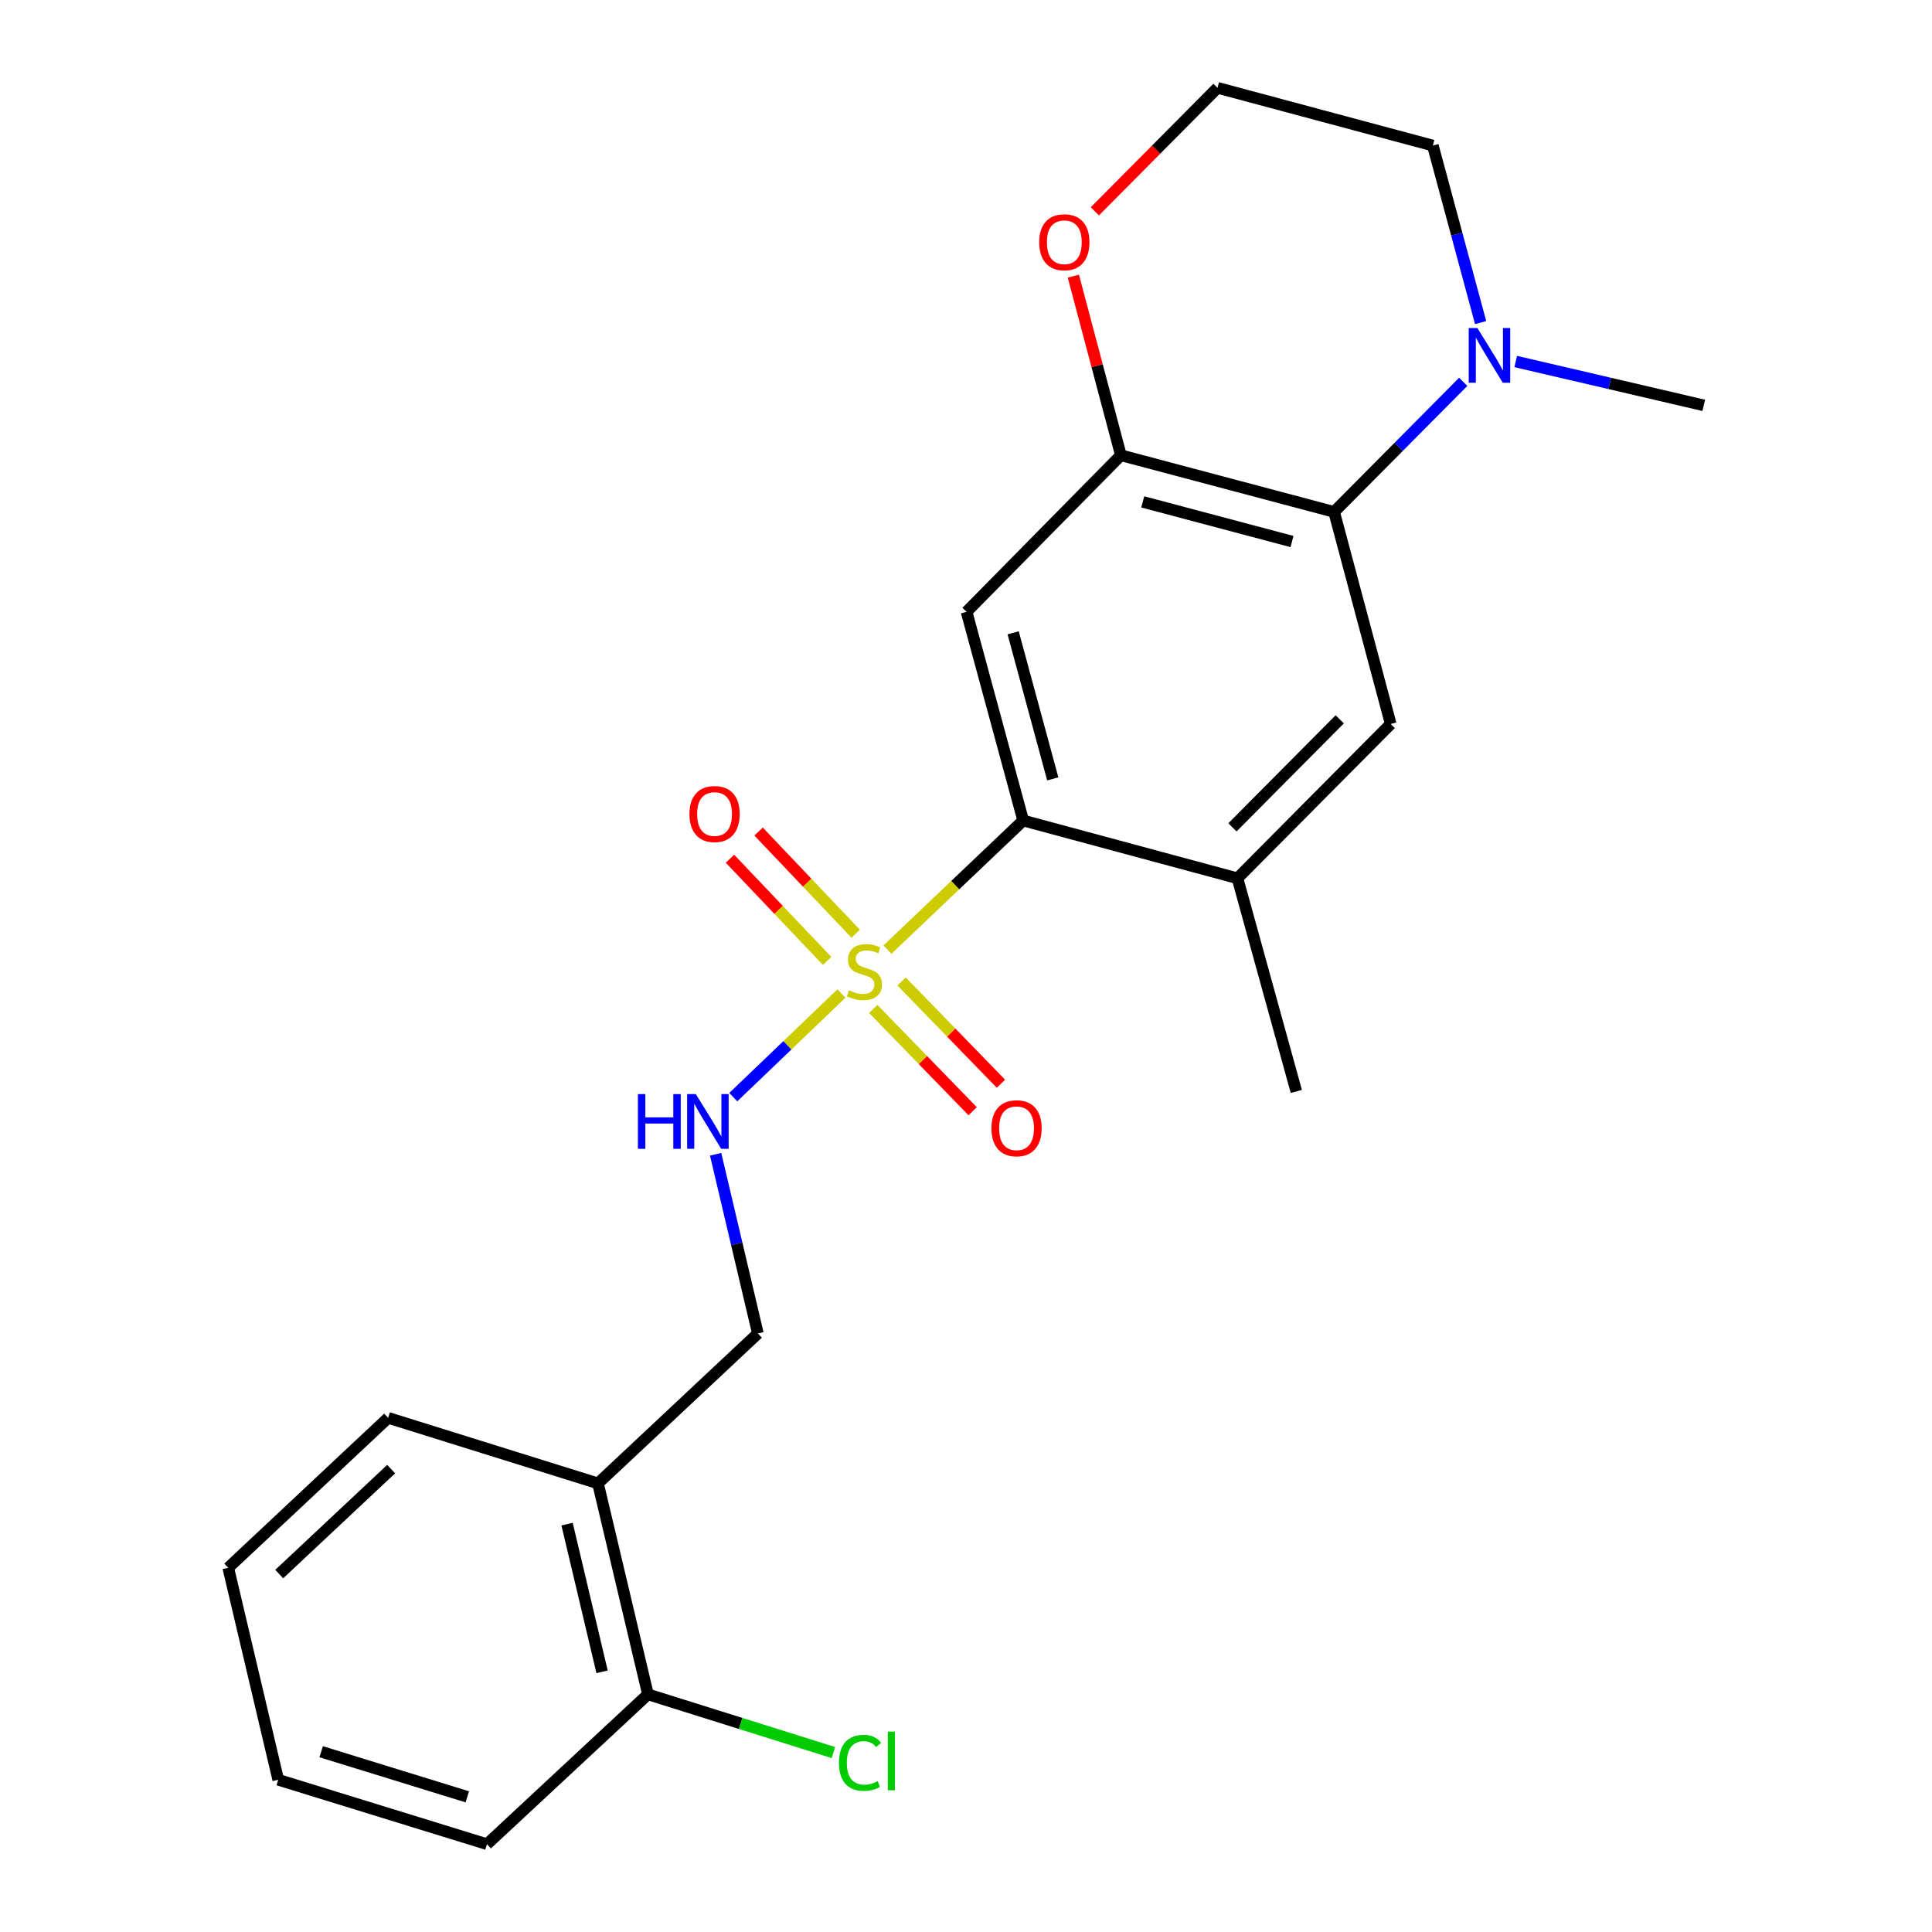 <?xml version='1.0' encoding='iso-8859-1'?>
<svg version='1.1' baseProfile='full'
              xmlns='http://www.w3.org/2000/svg'
                      xmlns:rdkit='http://www.rdkit.org/xml'
                      xmlns:xlink='http://www.w3.org/1999/xlink'
                  xml:space='preserve'
width='1000px' height='1000px' viewBox='0 0 1000 1000'>
<!-- END OF HEADER -->
<rect style='opacity:1.0;fill:#FFFFFF;stroke:none' width='1000' height='1000' x='0' y='0'> </rect>
<path class='bond-0' d='M 459.334,491.526 L 494.466,458.111' style='fill:none;fill-rule:evenodd;stroke:#CCCC00;stroke-width:6px;stroke-linecap:butt;stroke-linejoin:miter;stroke-opacity:1' />
<path class='bond-0' d='M 494.466,458.111 L 529.597,424.696' style='fill:none;fill-rule:evenodd;stroke:#000000;stroke-width:6px;stroke-linecap:butt;stroke-linejoin:miter;stroke-opacity:1' />
<path class='bond-7' d='M 435.534,514.244 L 407.538,541.064' style='fill:none;fill-rule:evenodd;stroke:#CCCC00;stroke-width:6px;stroke-linecap:butt;stroke-linejoin:miter;stroke-opacity:1' />
<path class='bond-7' d='M 407.538,541.064 L 379.542,567.884' style='fill:none;fill-rule:evenodd;stroke:#0000FF;stroke-width:6px;stroke-linecap:butt;stroke-linejoin:miter;stroke-opacity:1' />
<path class='bond-8' d='M 452.001,522.227 L 477.72,548.698' style='fill:none;fill-rule:evenodd;stroke:#CCCC00;stroke-width:6px;stroke-linecap:butt;stroke-linejoin:miter;stroke-opacity:1' />
<path class='bond-8' d='M 477.72,548.698 L 503.439,575.169' style='fill:none;fill-rule:evenodd;stroke:#FF0000;stroke-width:6px;stroke-linecap:butt;stroke-linejoin:miter;stroke-opacity:1' />
<path class='bond-8' d='M 466.647,507.997 L 492.366,534.469' style='fill:none;fill-rule:evenodd;stroke:#CCCC00;stroke-width:6px;stroke-linecap:butt;stroke-linejoin:miter;stroke-opacity:1' />
<path class='bond-8' d='M 492.366,534.469 L 518.085,560.94' style='fill:none;fill-rule:evenodd;stroke:#FF0000;stroke-width:6px;stroke-linecap:butt;stroke-linejoin:miter;stroke-opacity:1' />
<path class='bond-9' d='M 442.925,483.311 L 417.783,456.86' style='fill:none;fill-rule:evenodd;stroke:#CCCC00;stroke-width:6px;stroke-linecap:butt;stroke-linejoin:miter;stroke-opacity:1' />
<path class='bond-9' d='M 417.783,456.86 L 392.641,430.409' style='fill:none;fill-rule:evenodd;stroke:#FF0000;stroke-width:6px;stroke-linecap:butt;stroke-linejoin:miter;stroke-opacity:1' />
<path class='bond-9' d='M 428.124,497.379 L 402.982,470.928' style='fill:none;fill-rule:evenodd;stroke:#CCCC00;stroke-width:6px;stroke-linecap:butt;stroke-linejoin:miter;stroke-opacity:1' />
<path class='bond-9' d='M 402.982,470.928 L 377.84,444.477' style='fill:none;fill-rule:evenodd;stroke:#FF0000;stroke-width:6px;stroke-linecap:butt;stroke-linejoin:miter;stroke-opacity:1' />
<path class='bond-2' d='M 529.597,424.696 L 500.295,316.687' style='fill:none;fill-rule:evenodd;stroke:#000000;stroke-width:6px;stroke-linecap:butt;stroke-linejoin:miter;stroke-opacity:1' />
<path class='bond-2' d='M 544.91,403.148 L 524.398,327.542' style='fill:none;fill-rule:evenodd;stroke:#000000;stroke-width:6px;stroke-linecap:butt;stroke-linejoin:miter;stroke-opacity:1' />
<path class='bond-6' d='M 529.597,424.696 L 640.511,454.6' style='fill:none;fill-rule:evenodd;stroke:#000000;stroke-width:6px;stroke-linecap:butt;stroke-linejoin:miter;stroke-opacity:1' />
<path class='bond-1' d='M 690.528,264.956 L 719.831,374.724' style='fill:none;fill-rule:evenodd;stroke:#000000;stroke-width:6px;stroke-linecap:butt;stroke-linejoin:miter;stroke-opacity:1' />
<path class='bond-5' d='M 690.528,264.956 L 723.942,231.298' style='fill:none;fill-rule:evenodd;stroke:#000000;stroke-width:6px;stroke-linecap:butt;stroke-linejoin:miter;stroke-opacity:1' />
<path class='bond-5' d='M 723.942,231.298 L 757.355,197.64' style='fill:none;fill-rule:evenodd;stroke:#0000FF;stroke-width:6px;stroke-linecap:butt;stroke-linejoin:miter;stroke-opacity:1' />
<path class='bond-23' d='M 690.528,264.956 L 580.171,235.643' style='fill:none;fill-rule:evenodd;stroke:#000000;stroke-width:6px;stroke-linecap:butt;stroke-linejoin:miter;stroke-opacity:1' />
<path class='bond-23' d='M 668.732,280.295 L 591.482,259.775' style='fill:none;fill-rule:evenodd;stroke:#000000;stroke-width:6px;stroke-linecap:butt;stroke-linejoin:miter;stroke-opacity:1' />
<path class='bond-3' d='M 500.295,316.687 L 580.171,235.643' style='fill:none;fill-rule:evenodd;stroke:#000000;stroke-width:6px;stroke-linecap:butt;stroke-linejoin:miter;stroke-opacity:1' />
<path class='bond-11' d='M 580.171,235.643 L 567.868,189.282' style='fill:none;fill-rule:evenodd;stroke:#000000;stroke-width:6px;stroke-linecap:butt;stroke-linejoin:miter;stroke-opacity:1' />
<path class='bond-11' d='M 567.868,189.282 L 555.565,142.921' style='fill:none;fill-rule:evenodd;stroke:#FF0000;stroke-width:6px;stroke-linecap:butt;stroke-linejoin:miter;stroke-opacity:1' />
<path class='bond-4' d='M 719.831,374.724 L 640.511,454.6' style='fill:none;fill-rule:evenodd;stroke:#000000;stroke-width:6px;stroke-linecap:butt;stroke-linejoin:miter;stroke-opacity:1' />
<path class='bond-4' d='M 693.444,372.317 L 637.92,428.23' style='fill:none;fill-rule:evenodd;stroke:#000000;stroke-width:6px;stroke-linecap:butt;stroke-linejoin:miter;stroke-opacity:1' />
<path class='bond-16' d='M 766.368,166.974 L 754.001,121.155' style='fill:none;fill-rule:evenodd;stroke:#0000FF;stroke-width:6px;stroke-linecap:butt;stroke-linejoin:miter;stroke-opacity:1' />
<path class='bond-16' d='M 754.001,121.155 L 741.635,75.336' style='fill:none;fill-rule:evenodd;stroke:#000000;stroke-width:6px;stroke-linecap:butt;stroke-linejoin:miter;stroke-opacity:1' />
<path class='bond-17' d='M 784.536,187.115 L 833.199,198.463' style='fill:none;fill-rule:evenodd;stroke:#0000FF;stroke-width:6px;stroke-linecap:butt;stroke-linejoin:miter;stroke-opacity:1' />
<path class='bond-17' d='M 833.199,198.463 L 881.862,209.812' style='fill:none;fill-rule:evenodd;stroke:#000000;stroke-width:6px;stroke-linecap:butt;stroke-linejoin:miter;stroke-opacity:1' />
<path class='bond-18' d='M 640.511,454.6 L 670.971,564.924' style='fill:none;fill-rule:evenodd;stroke:#000000;stroke-width:6px;stroke-linecap:butt;stroke-linejoin:miter;stroke-opacity:1' />
<path class='bond-12' d='M 370.411,597.444 L 381.342,643.822' style='fill:none;fill-rule:evenodd;stroke:#0000FF;stroke-width:6px;stroke-linecap:butt;stroke-linejoin:miter;stroke-opacity:1' />
<path class='bond-12' d='M 381.342,643.822 L 392.274,690.199' style='fill:none;fill-rule:evenodd;stroke:#000000;stroke-width:6px;stroke-linecap:butt;stroke-linejoin:miter;stroke-opacity:1' />
<path class='bond-10' d='M 309.506,767.795 L 392.274,690.199' style='fill:none;fill-rule:evenodd;stroke:#000000;stroke-width:6px;stroke-linecap:butt;stroke-linejoin:miter;stroke-opacity:1' />
<path class='bond-13' d='M 309.506,767.795 L 335.382,876.995' style='fill:none;fill-rule:evenodd;stroke:#000000;stroke-width:6px;stroke-linecap:butt;stroke-linejoin:miter;stroke-opacity:1' />
<path class='bond-13' d='M 293.518,788.883 L 311.631,865.324' style='fill:none;fill-rule:evenodd;stroke:#000000;stroke-width:6px;stroke-linecap:butt;stroke-linejoin:miter;stroke-opacity:1' />
<path class='bond-19' d='M 309.506,767.795 L 200.906,733.875' style='fill:none;fill-rule:evenodd;stroke:#000000;stroke-width:6px;stroke-linecap:butt;stroke-linejoin:miter;stroke-opacity:1' />
<path class='bond-15' d='M 566.704,109.381 L 598.44,77.418' style='fill:none;fill-rule:evenodd;stroke:#FF0000;stroke-width:6px;stroke-linecap:butt;stroke-linejoin:miter;stroke-opacity:1' />
<path class='bond-15' d='M 598.44,77.418 L 630.176,45.455' style='fill:none;fill-rule:evenodd;stroke:#000000;stroke-width:6px;stroke-linecap:butt;stroke-linejoin:miter;stroke-opacity:1' />
<path class='bond-14' d='M 335.382,876.995 L 383.373,892.062' style='fill:none;fill-rule:evenodd;stroke:#000000;stroke-width:6px;stroke-linecap:butt;stroke-linejoin:miter;stroke-opacity:1' />
<path class='bond-14' d='M 383.373,892.062 L 431.365,907.128' style='fill:none;fill-rule:evenodd;stroke:#00CC00;stroke-width:6px;stroke-linecap:butt;stroke-linejoin:miter;stroke-opacity:1' />
<path class='bond-20' d='M 335.382,876.995 L 252.058,954.545' style='fill:none;fill-rule:evenodd;stroke:#000000;stroke-width:6px;stroke-linecap:butt;stroke-linejoin:miter;stroke-opacity:1' />
<path class='bond-25' d='M 630.176,45.455 L 741.635,75.336' style='fill:none;fill-rule:evenodd;stroke:#000000;stroke-width:6px;stroke-linecap:butt;stroke-linejoin:miter;stroke-opacity:1' />
<path class='bond-21' d='M 200.906,733.875 L 118.138,811.482' style='fill:none;fill-rule:evenodd;stroke:#000000;stroke-width:6px;stroke-linecap:butt;stroke-linejoin:miter;stroke-opacity:1' />
<path class='bond-21' d='M 202.458,760.412 L 144.52,814.737' style='fill:none;fill-rule:evenodd;stroke:#000000;stroke-width:6px;stroke-linecap:butt;stroke-linejoin:miter;stroke-opacity:1' />
<path class='bond-24' d='M 252.058,954.545 L 144.014,921.204' style='fill:none;fill-rule:evenodd;stroke:#000000;stroke-width:6px;stroke-linecap:butt;stroke-linejoin:miter;stroke-opacity:1' />
<path class='bond-24' d='M 241.872,930.032 L 166.242,906.694' style='fill:none;fill-rule:evenodd;stroke:#000000;stroke-width:6px;stroke-linecap:butt;stroke-linejoin:miter;stroke-opacity:1' />
<path class='bond-22' d='M 118.138,811.482 L 144.014,921.204' style='fill:none;fill-rule:evenodd;stroke:#000000;stroke-width:6px;stroke-linecap:butt;stroke-linejoin:miter;stroke-opacity:1' />
<path  class='atom-0' d='M 439.419 512.579
Q 439.739 512.699, 441.059 513.259
Q 442.379 513.819, 443.819 514.179
Q 445.299 514.499, 446.739 514.499
Q 449.419 514.499, 450.979 513.219
Q 452.539 511.899, 452.539 509.619
Q 452.539 508.059, 451.739 507.099
Q 450.979 506.139, 449.779 505.619
Q 448.579 505.099, 446.579 504.499
Q 444.059 503.739, 442.539 503.019
Q 441.059 502.299, 439.979 500.779
Q 438.939 499.259, 438.939 496.699
Q 438.939 493.139, 441.339 490.939
Q 443.779 488.739, 448.579 488.739
Q 451.859 488.739, 455.579 490.299
L 454.659 493.379
Q 451.259 491.979, 448.699 491.979
Q 445.939 491.979, 444.419 493.139
Q 442.899 494.259, 442.939 496.219
Q 442.939 497.739, 443.699 498.659
Q 444.499 499.579, 445.619 500.099
Q 446.779 500.619, 448.699 501.219
Q 451.259 502.019, 452.779 502.819
Q 454.299 503.619, 455.379 505.259
Q 456.499 506.859, 456.499 509.619
Q 456.499 513.539, 453.859 515.659
Q 451.259 517.739, 446.899 517.739
Q 444.379 517.739, 442.459 517.179
Q 440.579 516.659, 438.339 515.739
L 439.419 512.579
' fill='#CCCC00'/>
<path  class='atom-6' d='M 764.688 169.786
L 773.968 184.786
Q 774.888 186.266, 776.368 188.946
Q 777.848 191.626, 777.928 191.786
L 777.928 169.786
L 781.688 169.786
L 781.688 198.106
L 777.808 198.106
L 767.848 181.706
Q 766.688 179.786, 765.448 177.586
Q 764.248 175.386, 763.888 174.706
L 763.888 198.106
L 760.208 198.106
L 760.208 169.786
L 764.688 169.786
' fill='#0000FF'/>
<path  class='atom-8' d='M 330.189 566.305
L 334.029 566.305
L 334.029 578.345
L 348.509 578.345
L 348.509 566.305
L 352.349 566.305
L 352.349 594.625
L 348.509 594.625
L 348.509 581.545
L 334.029 581.545
L 334.029 594.625
L 330.189 594.625
L 330.189 566.305
' fill='#0000FF'/>
<path  class='atom-8' d='M 360.149 566.305
L 369.429 581.305
Q 370.349 582.785, 371.829 585.465
Q 373.309 588.145, 373.389 588.305
L 373.389 566.305
L 377.149 566.305
L 377.149 594.625
L 373.269 594.625
L 363.309 578.225
Q 362.149 576.305, 360.909 574.105
Q 359.709 571.905, 359.349 571.225
L 359.349 594.625
L 355.669 594.625
L 355.669 566.305
L 360.149 566.305
' fill='#0000FF'/>
<path  class='atom-9' d='M 513.16 583.983
Q 513.16 577.183, 516.52 573.383
Q 519.88 569.583, 526.16 569.583
Q 532.44 569.583, 535.8 573.383
Q 539.16 577.183, 539.16 583.983
Q 539.16 590.863, 535.76 594.783
Q 532.36 598.663, 526.16 598.663
Q 519.92 598.663, 516.52 594.783
Q 513.16 590.903, 513.16 583.983
M 526.16 595.463
Q 530.48 595.463, 532.8 592.583
Q 535.16 589.663, 535.16 583.983
Q 535.16 578.423, 532.8 575.623
Q 530.48 572.783, 526.16 572.783
Q 521.84 572.783, 519.48 575.583
Q 517.16 578.383, 517.16 583.983
Q 517.16 589.703, 519.48 592.583
Q 521.84 595.463, 526.16 595.463
' fill='#FF0000'/>
<path  class='atom-10' d='M 356.858 421.339
Q 356.858 414.539, 360.218 410.739
Q 363.578 406.939, 369.858 406.939
Q 376.138 406.939, 379.498 410.739
Q 382.858 414.539, 382.858 421.339
Q 382.858 428.219, 379.458 432.139
Q 376.058 436.019, 369.858 436.019
Q 363.618 436.019, 360.218 432.139
Q 356.858 428.259, 356.858 421.339
M 369.858 432.819
Q 374.178 432.819, 376.498 429.939
Q 378.858 427.019, 378.858 421.339
Q 378.858 415.779, 376.498 412.979
Q 374.178 410.139, 369.858 410.139
Q 365.538 410.139, 363.178 412.939
Q 360.858 415.739, 360.858 421.339
Q 360.858 427.059, 363.178 429.939
Q 365.538 432.819, 369.858 432.819
' fill='#FF0000'/>
<path  class='atom-12' d='M 537.891 125.387
Q 537.891 118.587, 541.251 114.787
Q 544.611 110.987, 550.891 110.987
Q 557.171 110.987, 560.531 114.787
Q 563.891 118.587, 563.891 125.387
Q 563.891 132.267, 560.491 136.187
Q 557.091 140.067, 550.891 140.067
Q 544.651 140.067, 541.251 136.187
Q 537.891 132.307, 537.891 125.387
M 550.891 136.867
Q 555.211 136.867, 557.531 133.987
Q 559.891 131.067, 559.891 125.387
Q 559.891 119.827, 557.531 117.027
Q 555.211 114.187, 550.891 114.187
Q 546.571 114.187, 544.211 116.987
Q 541.891 119.787, 541.891 125.387
Q 541.891 131.107, 544.211 133.987
Q 546.571 136.867, 550.891 136.867
' fill='#FF0000'/>
<path  class='atom-15' d='M 434.241 912.44
Q 434.241 905.4, 437.521 901.72
Q 440.841 898, 447.121 898
Q 452.961 898, 456.081 902.12
L 453.441 904.28
Q 451.161 901.28, 447.121 901.28
Q 442.841 901.28, 440.561 904.16
Q 438.321 907, 438.321 912.44
Q 438.321 918.04, 440.641 920.92
Q 443.001 923.8, 447.561 923.8
Q 450.681 923.8, 454.321 921.92
L 455.441 924.92
Q 453.961 925.88, 451.721 926.44
Q 449.481 927, 447.001 927
Q 440.841 927, 437.521 923.24
Q 434.241 919.48, 434.241 912.44
' fill='#00CC00'/>
<path  class='atom-15' d='M 459.521 896.28
L 463.201 896.28
L 463.201 926.64
L 459.521 926.64
L 459.521 896.28
' fill='#00CC00'/>
</svg>
